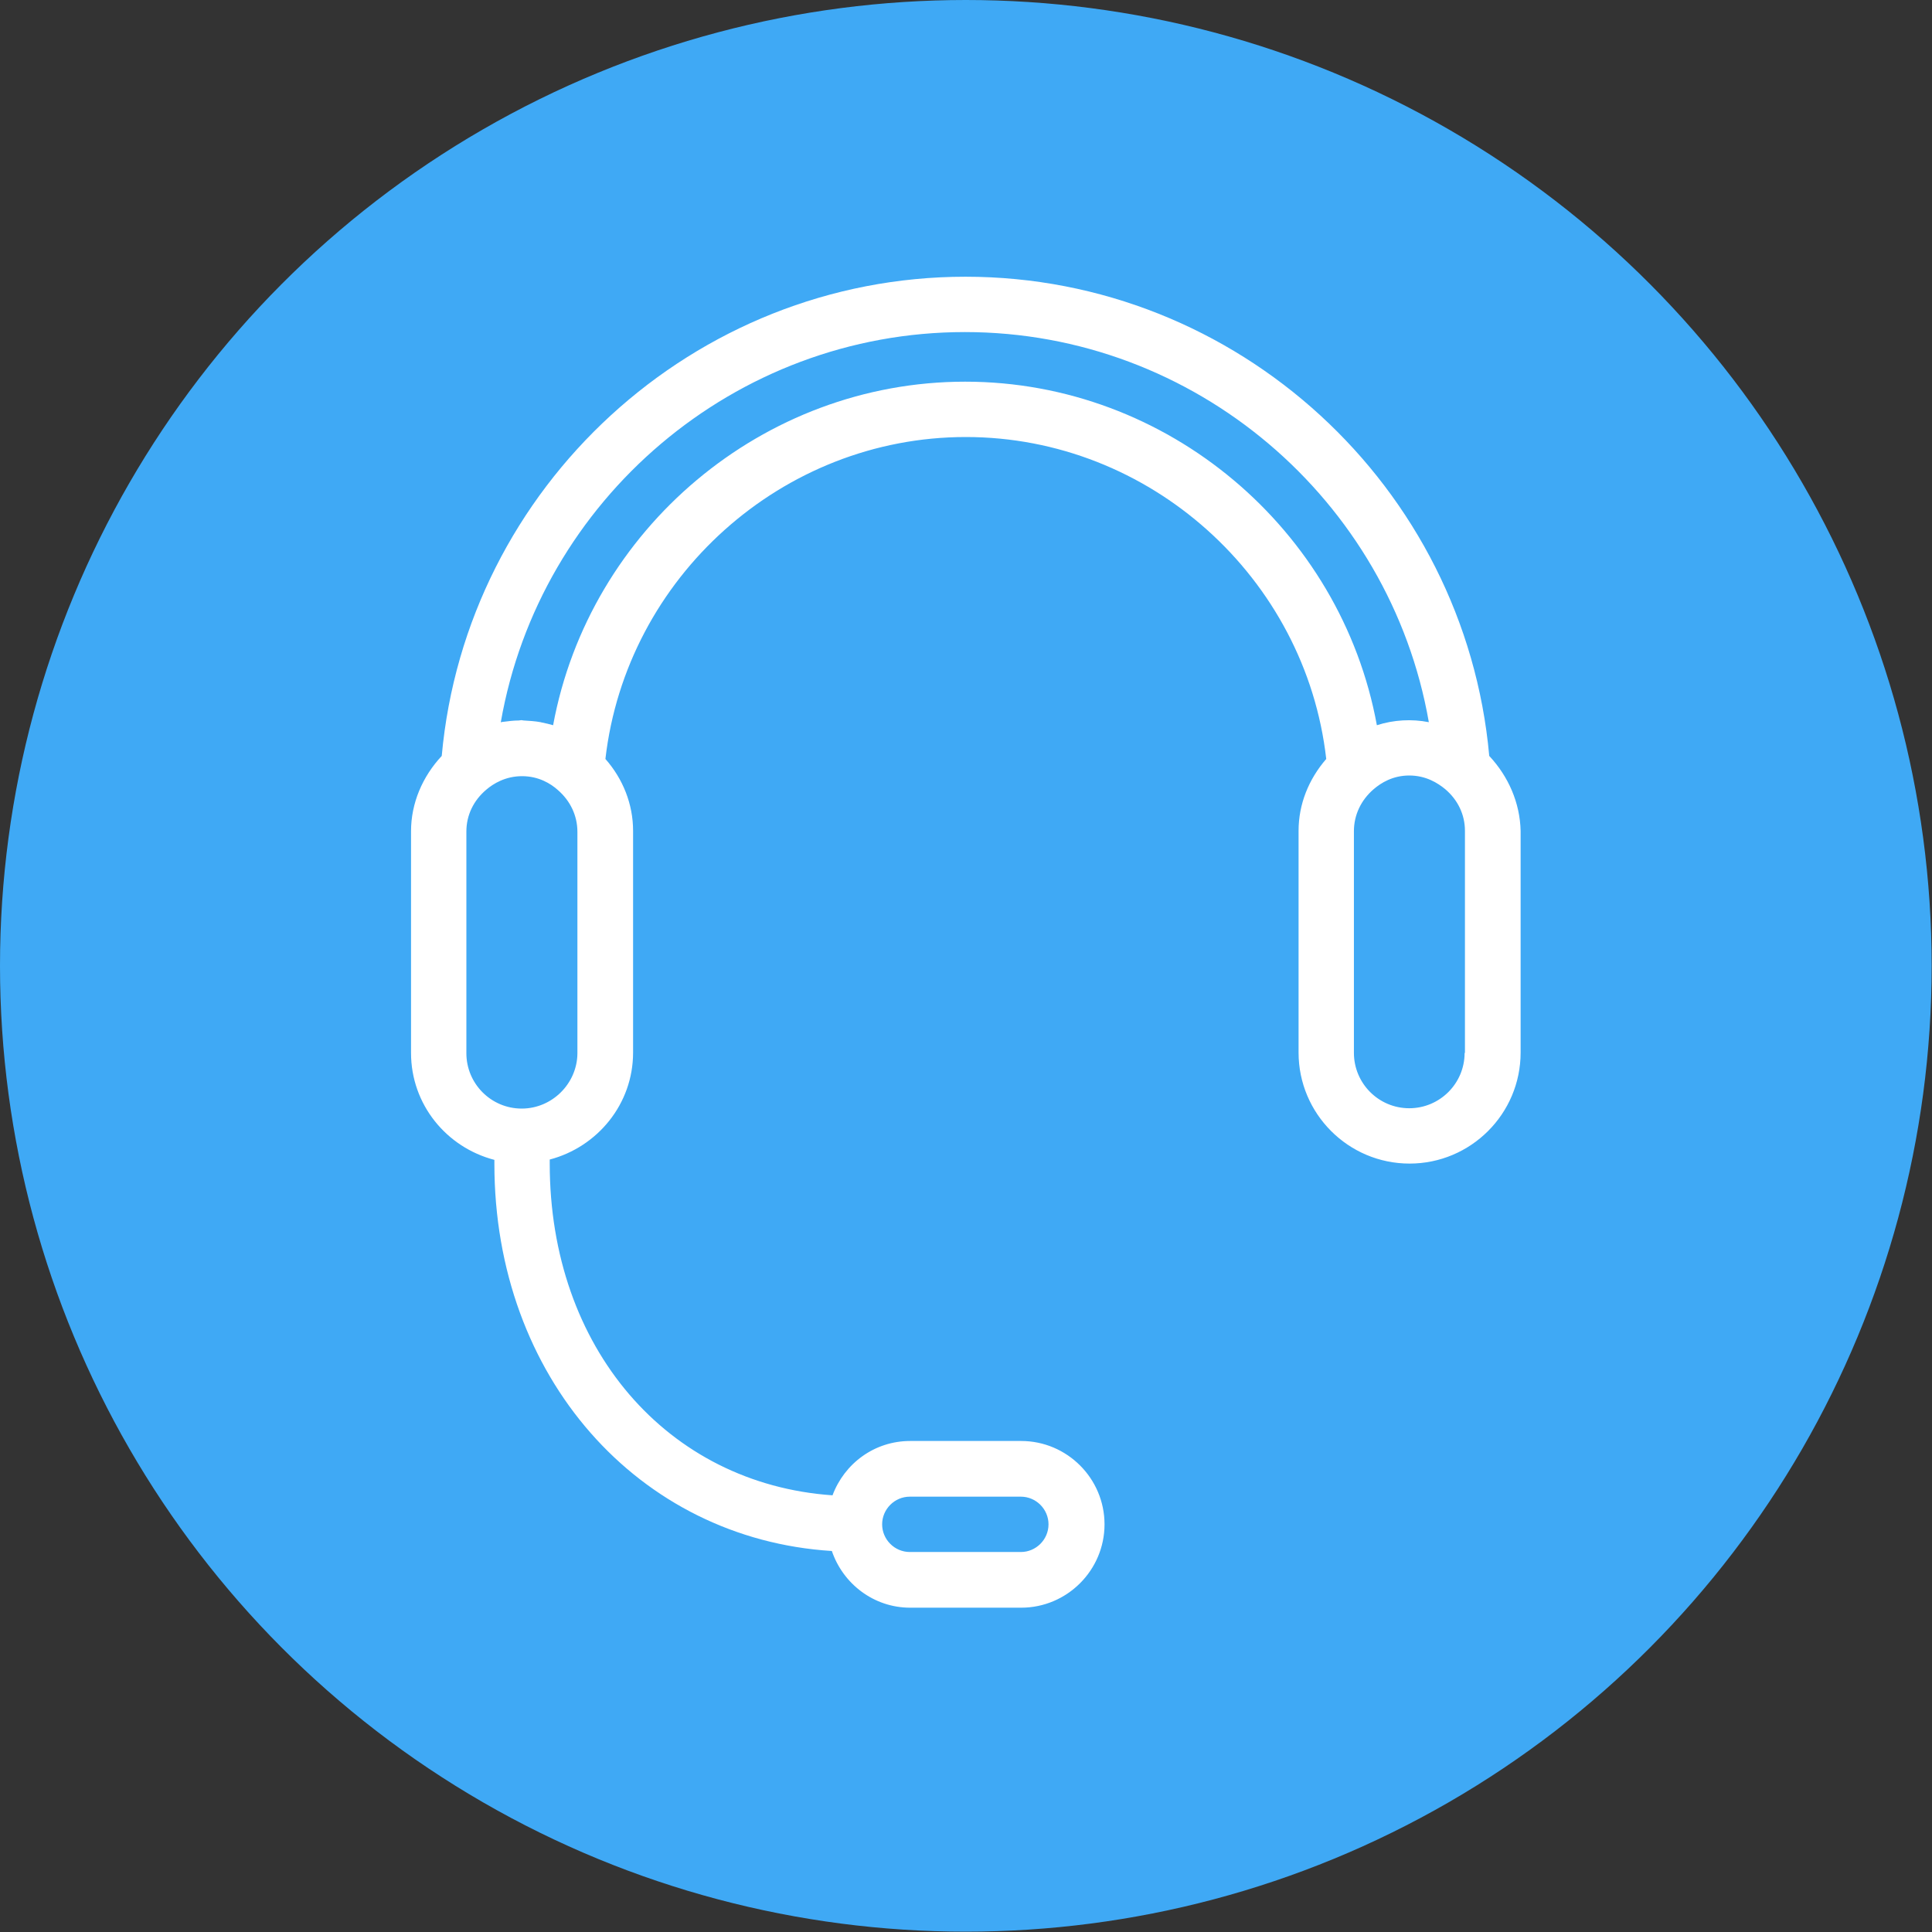 <?xml version="1.0" encoding="utf-8"?>
<!-- Generator: Adobe Illustrator 24.3.0, SVG Export Plug-In . SVG Version: 6.00 Build 0)  -->
<svg version="1.1" id="Calque_1" xmlns="http://www.w3.org/2000/svg" xmlns:xlink="http://www.w3.org/1999/xlink" x="0px" y="0px"
	 viewBox="0 0 57.25 57.25" style="enable-background:new 0 0 57.25 57.25;" xml:space="preserve">
<rect x="0" y="0" width="57.25" height="57.25" fill="#333333" stroke="none"/>
<style type="text/css">
	.st0{fill:#3FA9F5;}
	.st1{fill:#FFFFFF;}
</style>
<circle class="st0" cx="28.62" cy="28.62" r="28.62"/>
<path class="st1" d="M44.13,22.4c-0.72-7.99-7.47-14.2-15.52-14.2c-8.05,0-14.8,6.22-15.52,14.2c-0.57,0.61-0.91,1.4-0.91,2.23v6.57
	c0,1.53,1.05,2.8,2.47,3.17v0.12c0,6.31,4.26,11.11,10,11.47c0.33,0.97,1.24,1.68,2.32,1.68h3.29c1.36,0,2.47-1.11,2.47-2.47
	c0-1.36-1.11-2.47-2.47-2.47h-3.29c-1.06,0-1.95,0.67-2.3,1.61c-4.89-0.34-8.38-4.36-8.38-9.83v-0.12c1.41-0.37,2.47-1.64,2.47-3.17
	v-4.93v-1.64c0-0.79-0.3-1.54-0.82-2.13c0.62-5.38,5.24-9.54,10.68-9.54c5.45,0,10.07,4.17,10.68,9.54
	c-0.52,0.6-0.82,1.34-0.82,2.13v6.57c0,1.81,1.47,3.29,3.29,3.29c1.81,0,3.29-1.47,3.29-3.29v-6.57
	C45.04,23.79,44.7,23.01,44.13,22.4z M26.96,44.35h3.29c0.45,0,0.82,0.37,0.82,0.82c0,0.45-0.37,0.82-0.82,0.82h-3.29
	c-0.45,0-0.82-0.37-0.82-0.82C26.14,44.72,26.51,44.35,26.96,44.35z M15.46,32.85c-0.91,0-1.64-0.74-1.64-1.64v-6.57
	c0-0.48,0.21-0.92,0.59-1.24c0.21-0.18,0.57-0.4,1.06-0.4c0.49,0,0.85,0.22,1.06,0.41c0.37,0.32,0.58,0.76,0.58,1.24v1.64v4.93
	C17.1,32.11,16.36,32.85,15.46,32.85z M28.6,11.31c-6,0-11.14,4.38-12.21,10.18c-0.11-0.03-0.22-0.06-0.33-0.08
	c-0.02,0-0.03-0.01-0.04-0.01c-0.16-0.03-0.33-0.04-0.5-0.05c-0.02,0-0.05-0.01-0.07-0.01c-0.03,0-0.05,0.01-0.08,0.01
	c-0.15,0-0.31,0.02-0.46,0.04c-0.02,0-0.03,0-0.05,0.01c-0.01,0-0.01,0-0.02,0c1.15-6.59,6.93-11.56,13.75-11.56
	s12.6,4.97,13.75,11.56c-0.51-0.1-1.04-0.07-1.54,0.09C39.74,15.69,34.6,11.31,28.6,11.31z M43.4,31.2c0,0.91-0.74,1.64-1.64,1.64
	c-0.91,0-1.64-0.74-1.64-1.64v-6.57c0-0.48,0.21-0.92,0.58-1.24c0.22-0.19,0.57-0.41,1.06-0.41c0.49,0,0.84,0.22,1.06,0.4
	c0,0,0,0,0,0c0.38,0.32,0.59,0.76,0.59,1.24V31.2z"/>
</svg>
